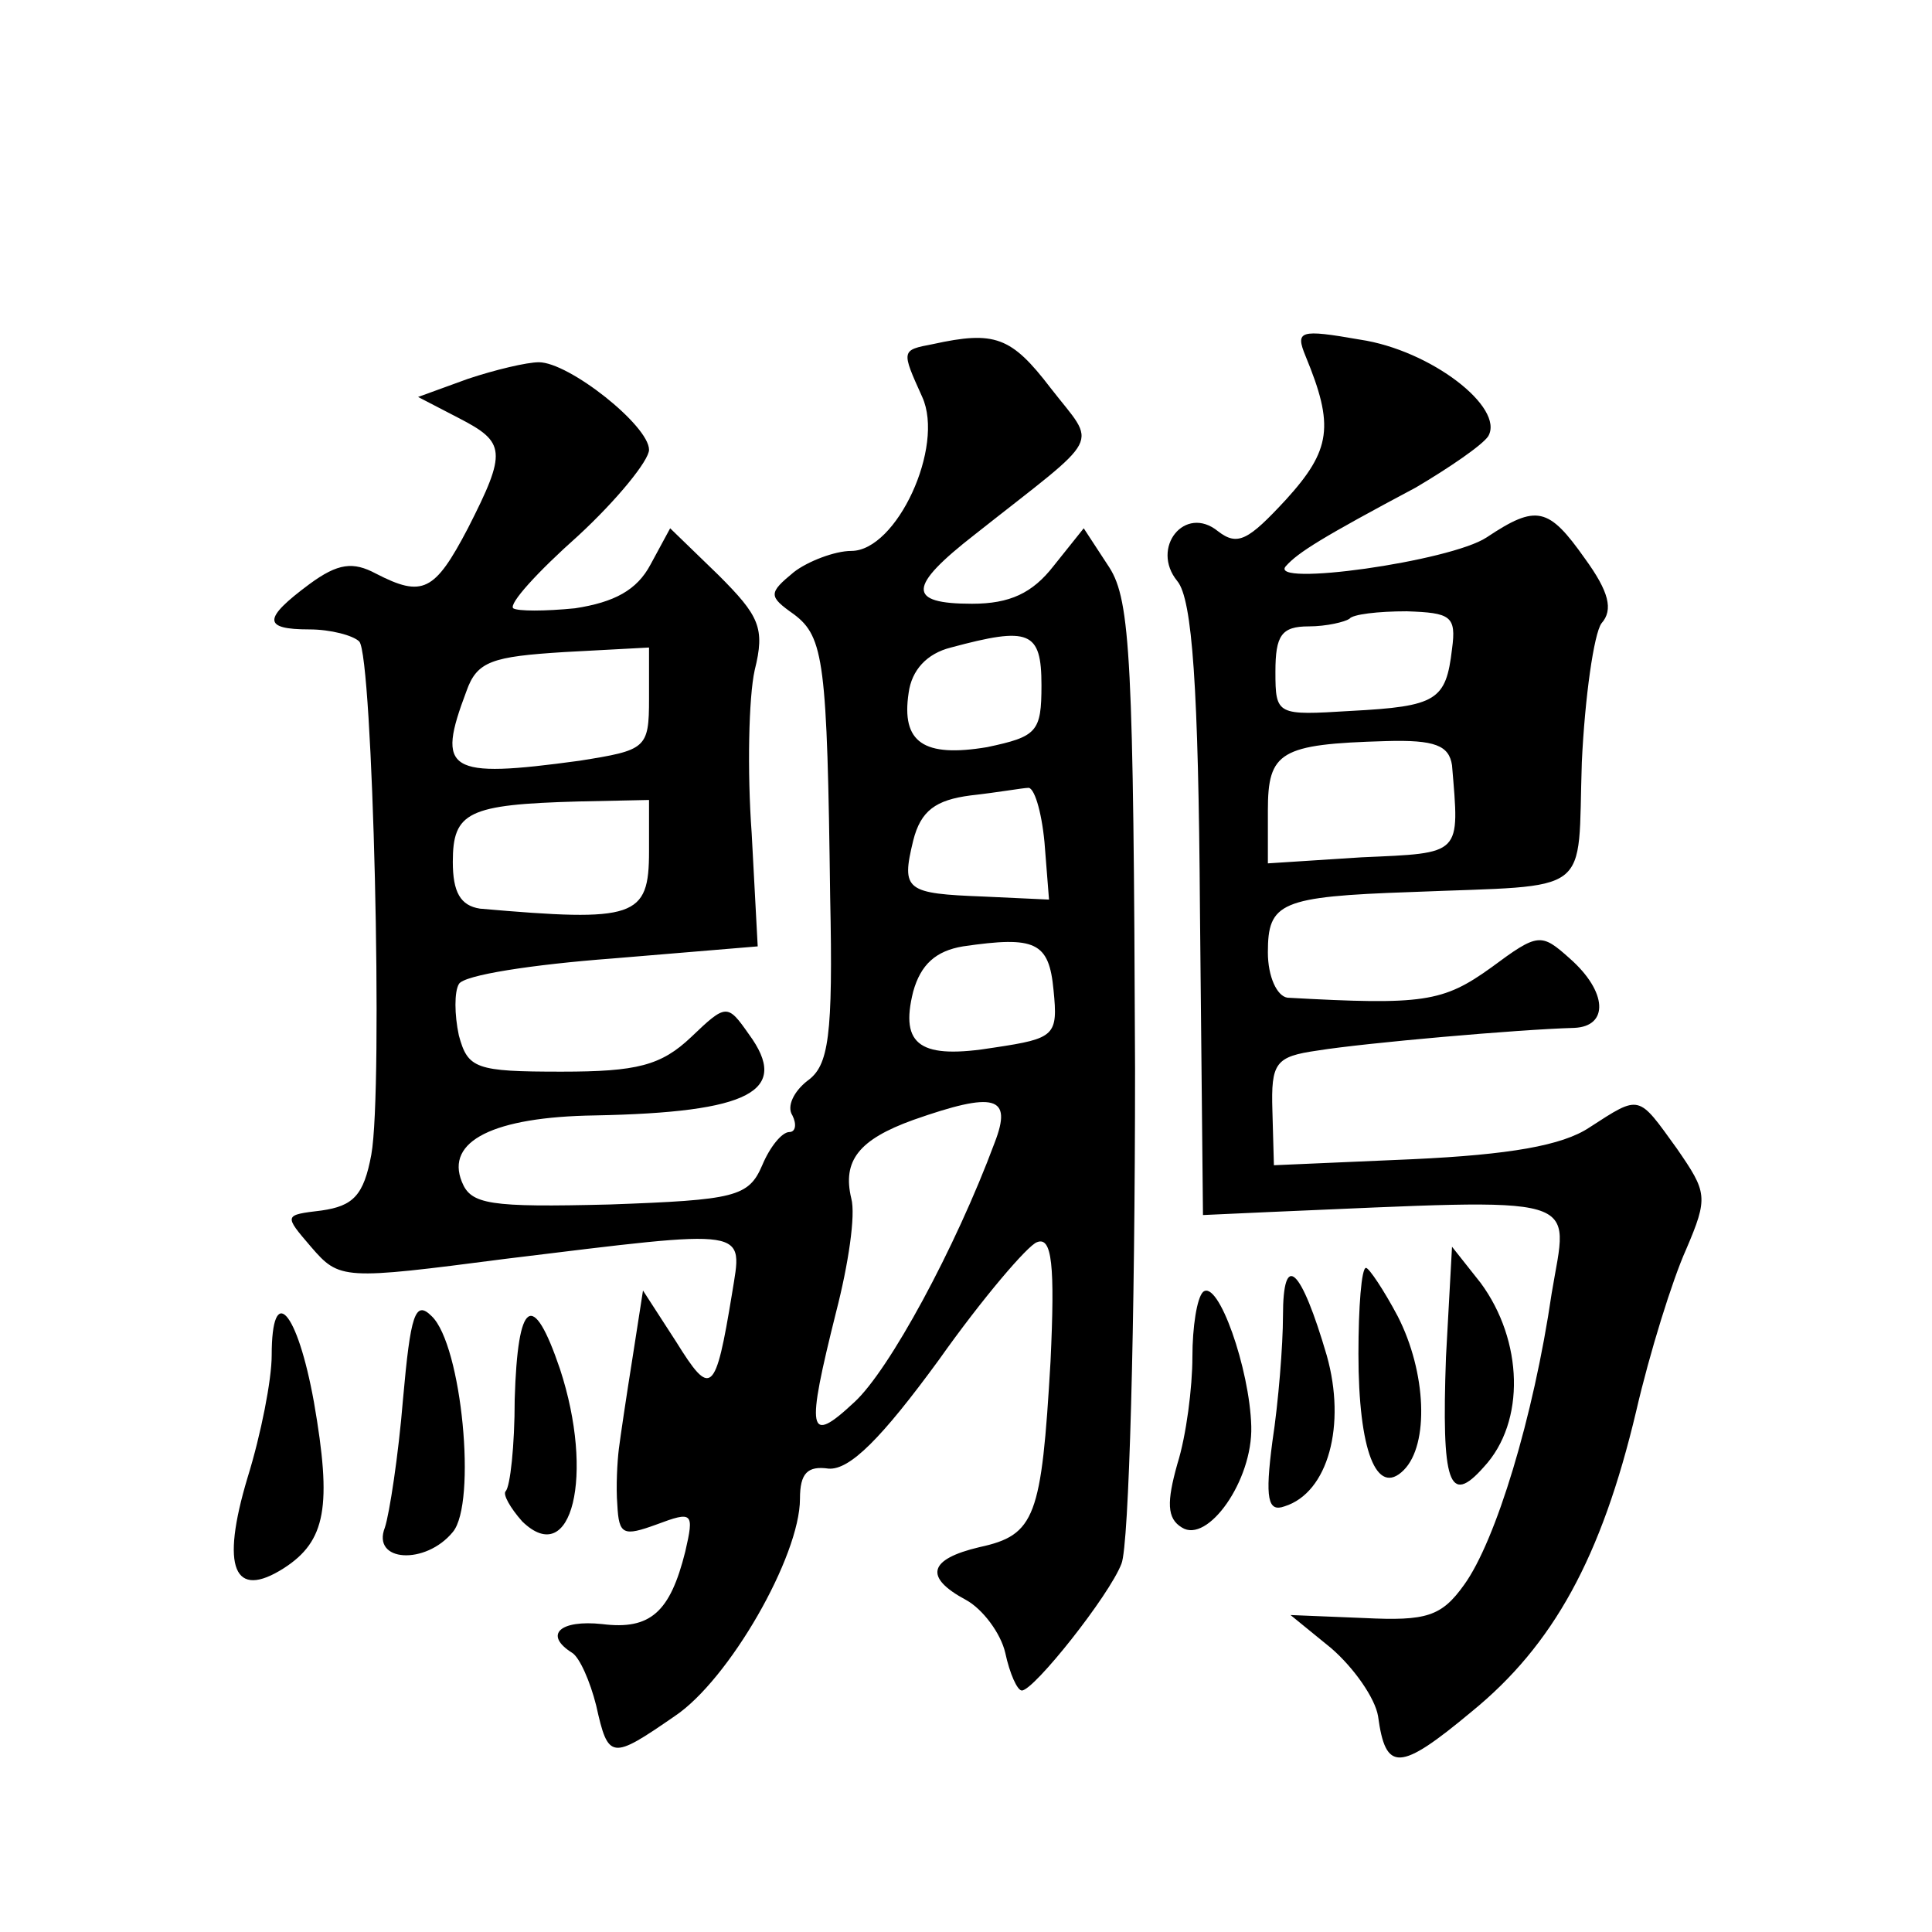 <?xml version="1.0" standalone="no"?>
<!DOCTYPE svg PUBLIC "-//W3C//DTD SVG 20010904//EN"
 "http://www.w3.org/TR/2001/REC-SVG-20010904/DTD/svg10.dtd">
<svg version="1.0" xmlns="http://www.w3.org/2000/svg"
 width="128pt" height="128pt" viewBox="0 0 128 128"
 preserveAspectRatio="xMidYMid meet">
<g transform="translate(0,128) scale(0.1,-0.1)"
fill="#0" stroke="none">
<path d="M618 1052 c-21 -4 -21 -4 -7 -35 15 -33 -17 -102 -47 -102 -11 0 -29 -7
-38 -14 -17 -14 -17 -16 0 -28 20 -15 22 -32 24 -187 2 -93 -1 -112 -15 -122 -9
-7 -14 -17 -10 -23 3 -6 2 -11 -2 -11 -5 0 -13 -10 -18 -22 -9 -21 -18 -23 -101
-26 -80 -2 -92 0 -98 15 -11 27 21 43 88 44 103 2 130 16 102 54 -14 20 -15 20
-38 -2 -20 -19 -36 -23 -86 -23 -57 0 -62 2 -68 24 -3 14 -3 29 0 34 3 6 49 13
102 17 l96 8 -4 75 c-3 41 -2 90 2 108 7 28 3 36 -24 63 l-32 31 -13 -24 c-9 -17
-24 -25 -50 -29 -20 -2 -38 -2 -41 0 -3 3 16 24 43 48 26 24 47 50 47 57 0 16 -53
58 -73 58 -8 0 -29 -5 -47 -11 l-33 -12 27 -14 c31 -16 32 -22 6 -73 -22 -42 -30
-46 -61 -30 -15 8 -25 7 -44 -7 -31 -23 -31 -30 0 -30 14 0 29 -4 33 -8 9 -9 16
-296 8 -340 -5 -27 -12 -34 -33 -37 -25 -3 -25 -3 -7 -24 19 -22 21 -22 129 -8
164 20 157 21 150 -23 -11 -67 -14 -69 -37 -32 l-22 34 -7 -45 c-4 -25 -8 -52 -9
-60 -1 -8 -2 -25 -1 -37 1 -20 4 -21 26 -13 24 9 25 8 19 -18 -10 -40 -23 -52 -55
-48 -28 3 -39 -7 -20 -19 5 -3 12 -19 16 -35 8 -36 10 -36 52 -7 36 24 83 106 83
144 0 17 5 22 19 20 14 -1 35 20 73 72 29 41 59 76 65 78 10 4 12 -15 9 -79 -6
-103 -10 -115 -47 -123 -34 -8 -37 -20 -9 -35 11 -6 23 -22 26 -35 3 -14 8 -25
11 -25 8 0 58 63 66 84 5 12 9 159 9 328 -1 270 -3 310 -17 332 l-17 26 -20 -25
c-14 -18 -29 -25 -54 -25 -43 0 -43 11 2 46 86 68 81 57 50 97 -26 34 -37 38 -78
29z m72 -226 c0 -31 -3 -34 -36 -41 -42 -7 -57 3 -52 36 2 15 12 26 28 30 52 14
60 11 60 -25z m-260 -9 c0 -33 -2 -34 -46 -41 -88 -12 -95 -7 -75 46 7 20 17 23
65 26 l56 3 0 -34z m262 -95 l3 -38 -43 2 c-52 2 -55 4 -47 37 5 20 15 27 38 30
18 2 35 5 38 5 4 1 9 -15 11 -36z m-262 -6 c0 -44 -9 -47 -112 -38 -13 2 -18 11
-18 31 0 33 10 38 83 40 l47 1 0 -34z m268 -92 c3 -30 1 -32 -39 -38 -49 -8 -63
1 -54 37 5 18 15 27 33 30 48 7 57 3 60 -29z m-39 -101 c-26 -70 -70 -151 -93 -172
-31 -29 -32 -20 -12 60 8 31 13 64 10 75 -6 25 5 39 41 52 54 19 66 16 54 -15z
M865 1044 c19 -46 17 -62 -13 -95 -25 -27 -32 -31 -45 -21 -22 18 -45 -11 -27 -33
10 -12 14 -71 15 -218 l2 -202 44 2 c213 9 198 13 187 -54 -12 -82 -37 -164 -58
-193 -15 -21 -25 -24 -66 -22 l-49 2 27 -22 c15 -13 29 -33 31 -45 5 -37 14 -37
62 3 54 44 86 102 109 199 9 39 24 87 33 107 15 35 14 38 -6 67 -26 36 -24 36 -58
14 -18 -12 -53 -18 -117 -21 l-92 -4 -1 36 c-1 32 2 36 30 40 31 5 133 14 170 15
23 1 22 24 -3 46 -19 17 -21 17 -52 -6 -32 -23 -45 -25 -135 -20 -7 1 -13 14 -13
30 0 33 8 37 95 40 122 5 110 -4 113 86 2 43 8 85 13 92 8 9 5 21 -11 43 -24 34
-32 36 -65 14 -24 -16 -146 -33 -133 -19 8 9 24 19 86 52 22 13 44 28 48 34 11
19 -38 57 -85 64 -40 7 -43 6 -36 -11z m97 -194 c-4 -34 -10 -38 -67 -41 -49 -3
-50 -3 -50 26 0 24 4 30 22 30 12 0 24 3 27 5 2 3 19 5 38 5 29 -1 33 -3 30 -25z
m0 -77 c5 -60 7 -58 -60 -61 l-62 -4 0 35 c0 39 8 44 78 46 33 1 42 -3 44 -16z
M958 381 c-3 -84 2 -99 25 -73 28 30 26 84 -2 122 l-19 24 -4 -73z M850 408 c0
-19 -3 -57 -7 -83 -5 -38 -3 -47 8 -43 29 9 41 54 28 100 -17 58 -29 70 -29 26z
M900 383 c0 -64 12 -95 30 -77 17 17 15 65 -4 102 -9 17 -19 32 -21 32 -3 0 -5
-26 -5 -57z M797 424 c-4 -4 -7 -23 -7 -43 0 -20 -4 -52 -10 -71 -7 -25 -7 -36
3 -42 17 -11 47 31 46 67 -1 38 -22 98 -32 89z M267 353 c-3 -37 -9 -76 -12 -85
-9 -23 27 -25 45 -3 16 19 6 124 -14 143 -11 11 -14 1 -19 -55z M180 382 c0 -16
-7 -52 -16 -81 -18 -60 -9 -81 24 -60 28 18 32 41 20 110 -11 61 -28 80 -28 31z
M341 353 c0 -31 -3 -58 -6 -61 -2 -2 3 -11 11 -20 33 -32 48 31 25 101 -18 53 -28
46 -30 -20z"/>
</g>
</svg>
